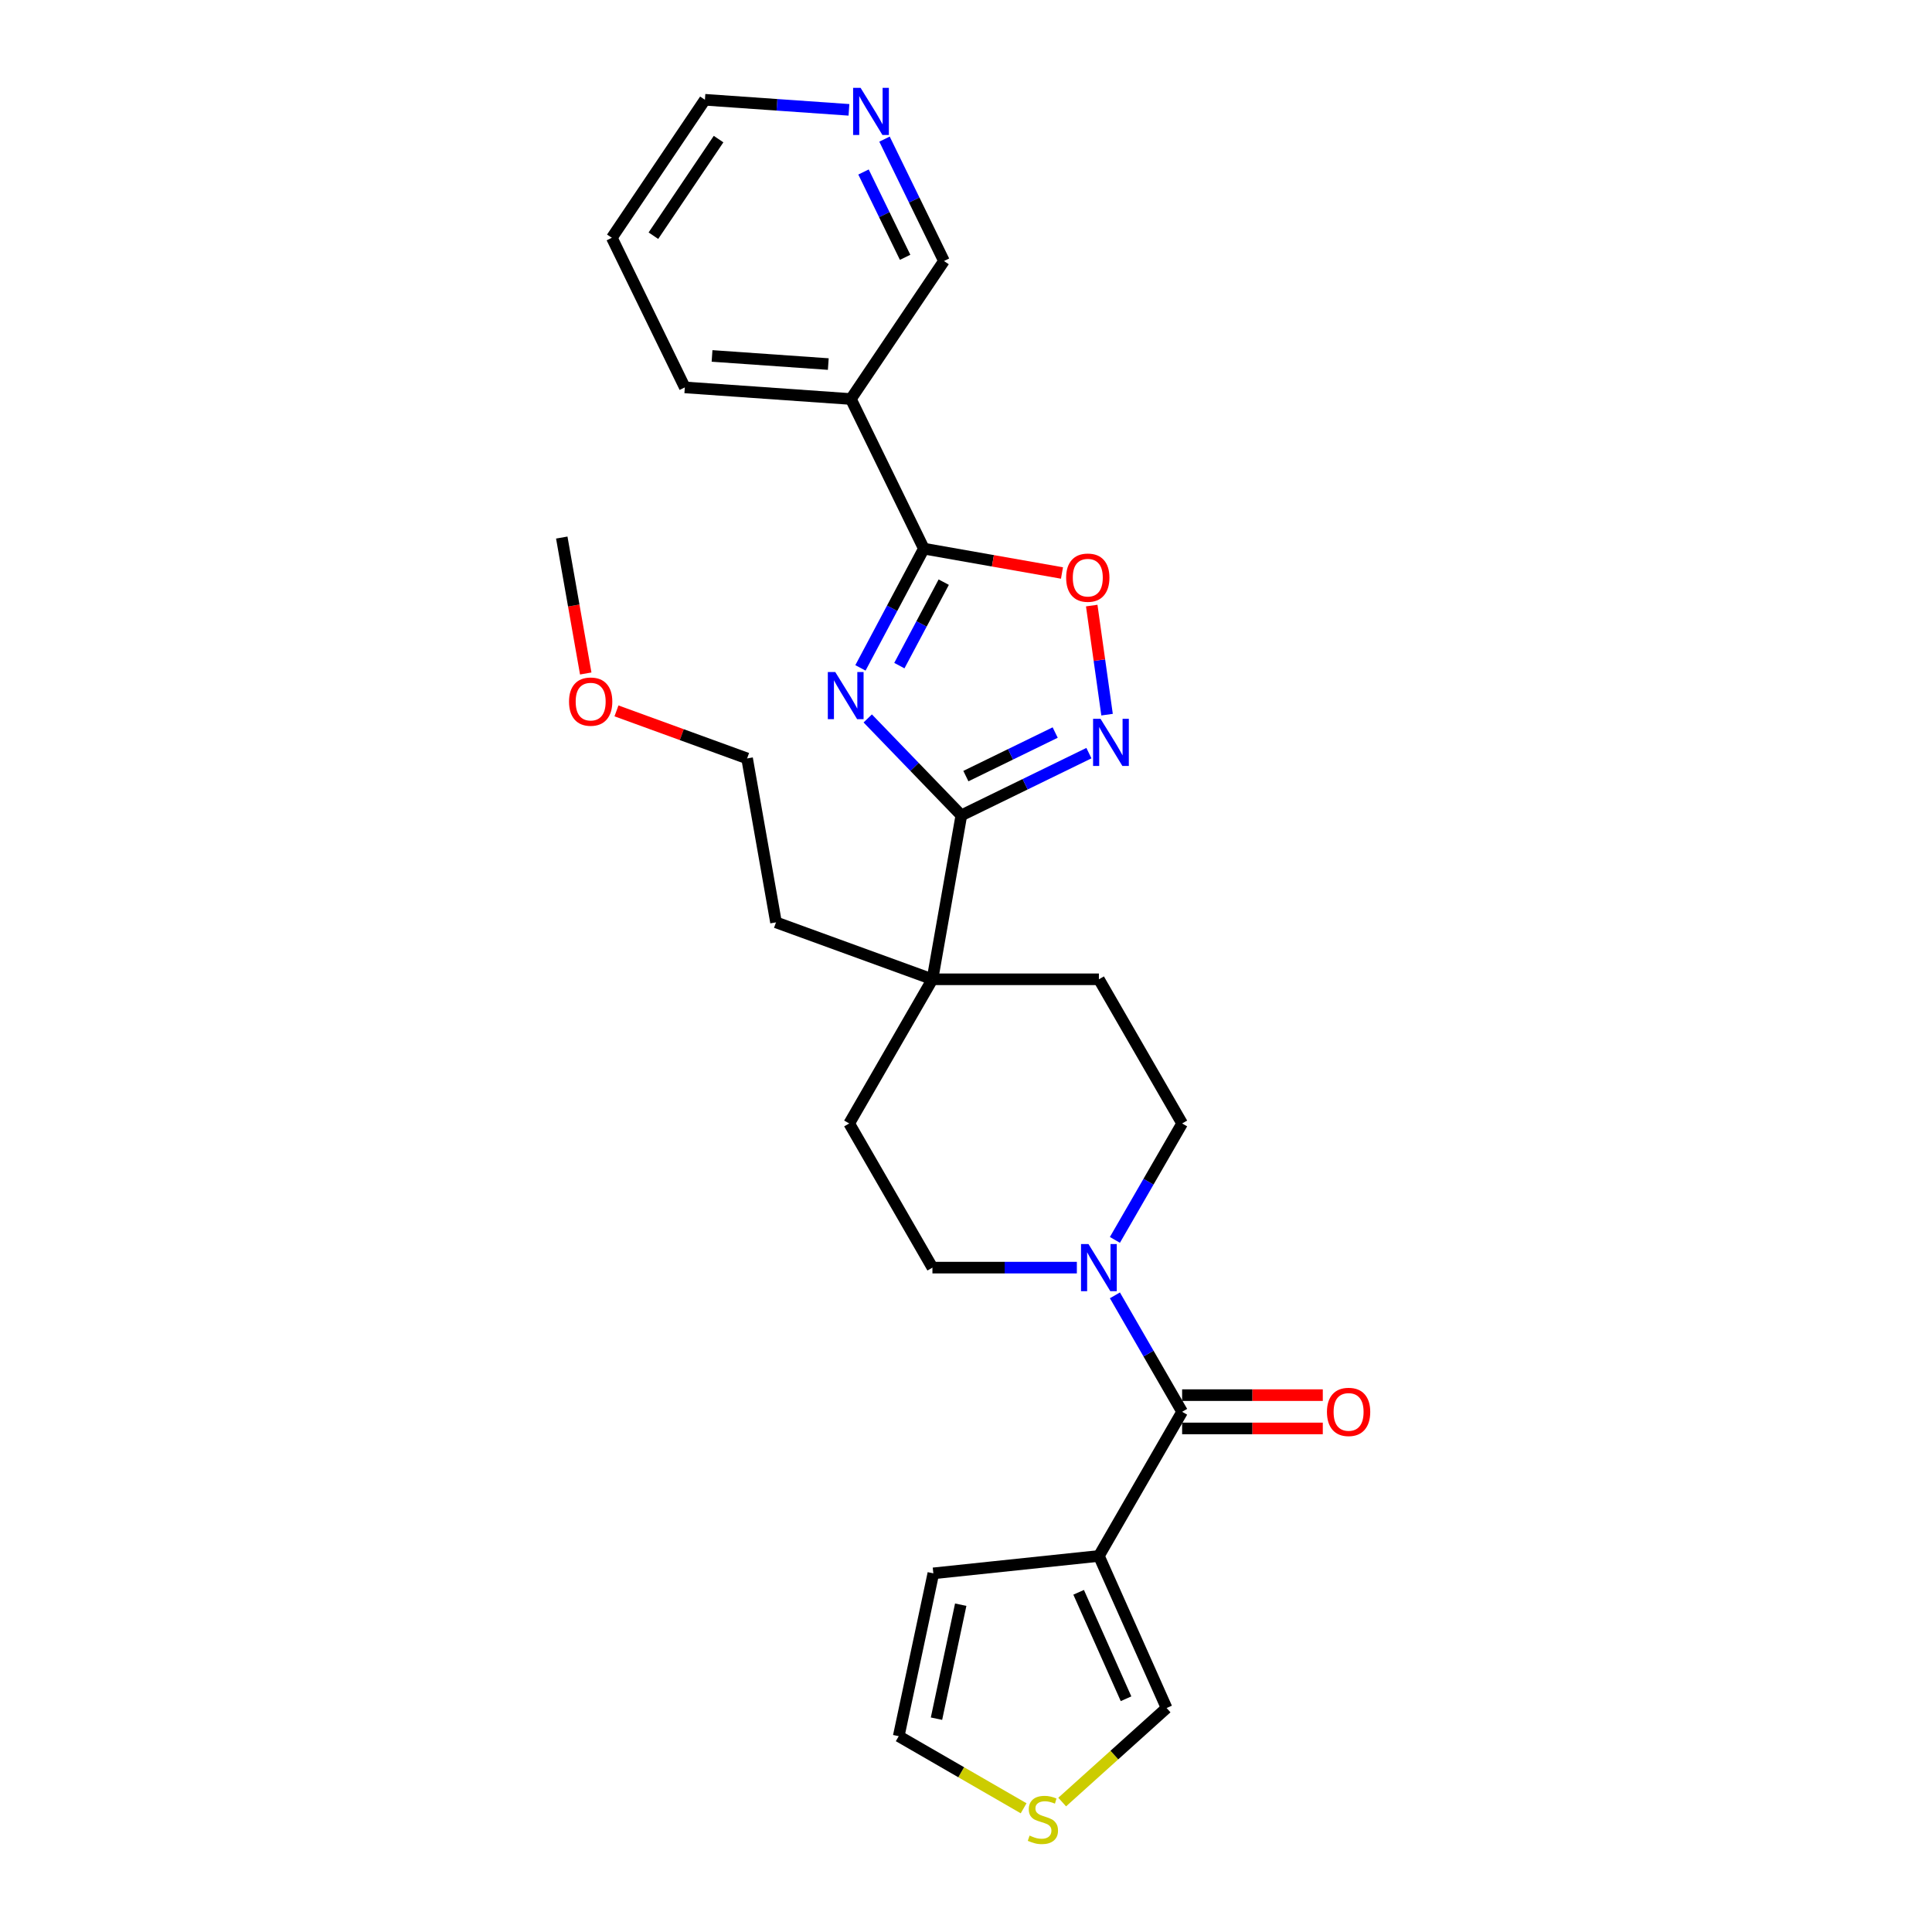 <?xml version='1.0' encoding='iso-8859-1'?>
<svg version='1.1' baseProfile='full'
              xmlns='http://www.w3.org/2000/svg'
                      xmlns:rdkit='http://www.rdkit.org/xml'
                      xmlns:xlink='http://www.w3.org/1999/xlink'
                  xml:space='preserve'
width='1000px' height='1000px' viewBox='0 0 1000 1000'>
<!-- END OF HEADER -->
<rect style='opacity:1.0;fill:#FFFFFF;stroke:none' width='1000' height='1000' x='0' y='0'> </rect>
<path class='bond-0' d='M 449.141,371.862 L 473.364,396.945' style='fill:none;fill-rule:evenodd;stroke:#0000FF;stroke-width:6px;stroke-linecap:butt;stroke-linejoin:miter;stroke-opacity:1' />
<path class='bond-0' d='M 473.364,396.945 L 497.587,422.029' style='fill:none;fill-rule:evenodd;stroke:#000000;stroke-width:6px;stroke-linecap:butt;stroke-linejoin:miter;stroke-opacity:1' />
<path class='bond-1' d='M 445.366,345.694 L 461.775,314.833' style='fill:none;fill-rule:evenodd;stroke:#0000FF;stroke-width:6px;stroke-linecap:butt;stroke-linejoin:miter;stroke-opacity:1' />
<path class='bond-1' d='M 461.775,314.833 L 478.184,283.972' style='fill:none;fill-rule:evenodd;stroke:#000000;stroke-width:6px;stroke-linecap:butt;stroke-linejoin:miter;stroke-opacity:1' />
<path class='bond-1' d='M 465.504,344.526 L 476.99,322.923' style='fill:none;fill-rule:evenodd;stroke:#0000FF;stroke-width:6px;stroke-linecap:butt;stroke-linejoin:miter;stroke-opacity:1' />
<path class='bond-1' d='M 476.99,322.923 L 488.476,301.32' style='fill:none;fill-rule:evenodd;stroke:#000000;stroke-width:6px;stroke-linecap:butt;stroke-linejoin:miter;stroke-opacity:1' />
<path class='bond-2' d='M 497.587,422.029 L 530.604,405.925' style='fill:none;fill-rule:evenodd;stroke:#000000;stroke-width:6px;stroke-linecap:butt;stroke-linejoin:miter;stroke-opacity:1' />
<path class='bond-2' d='M 530.604,405.925 L 563.621,389.821' style='fill:none;fill-rule:evenodd;stroke:#0000FF;stroke-width:6px;stroke-linecap:butt;stroke-linejoin:miter;stroke-opacity:1' />
<path class='bond-2' d='M 499.937,401.709 L 523.049,390.437' style='fill:none;fill-rule:evenodd;stroke:#000000;stroke-width:6px;stroke-linecap:butt;stroke-linejoin:miter;stroke-opacity:1' />
<path class='bond-2' d='M 523.049,390.437 L 546.161,379.164' style='fill:none;fill-rule:evenodd;stroke:#0000FF;stroke-width:6px;stroke-linecap:butt;stroke-linejoin:miter;stroke-opacity:1' />
<path class='bond-7' d='M 497.587,422.029 L 482.625,506.882' style='fill:none;fill-rule:evenodd;stroke:#000000;stroke-width:6px;stroke-linecap:butt;stroke-linejoin:miter;stroke-opacity:1' />
<path class='bond-5' d='M 478.184,283.972 L 513.933,290.275' style='fill:none;fill-rule:evenodd;stroke:#000000;stroke-width:6px;stroke-linecap:butt;stroke-linejoin:miter;stroke-opacity:1' />
<path class='bond-5' d='M 513.933,290.275 L 549.682,296.579' style='fill:none;fill-rule:evenodd;stroke:#FF0000;stroke-width:6px;stroke-linecap:butt;stroke-linejoin:miter;stroke-opacity:1' />
<path class='bond-8' d='M 478.184,283.972 L 440.413,206.529' style='fill:none;fill-rule:evenodd;stroke:#000000;stroke-width:6px;stroke-linecap:butt;stroke-linejoin:miter;stroke-opacity:1' />
<path class='bond-27' d='M 573.011,369.903 L 569.044,341.673' style='fill:none;fill-rule:evenodd;stroke:#0000FF;stroke-width:6px;stroke-linecap:butt;stroke-linejoin:miter;stroke-opacity:1' />
<path class='bond-27' d='M 569.044,341.673 L 565.076,313.443' style='fill:none;fill-rule:evenodd;stroke:#FF0000;stroke-width:6px;stroke-linecap:butt;stroke-linejoin:miter;stroke-opacity:1' />
<path class='bond-3' d='M 611.868,730.738 L 594.471,700.606' style='fill:none;fill-rule:evenodd;stroke:#000000;stroke-width:6px;stroke-linecap:butt;stroke-linejoin:miter;stroke-opacity:1' />
<path class='bond-3' d='M 594.471,700.606 L 577.075,670.474' style='fill:none;fill-rule:evenodd;stroke:#0000FF;stroke-width:6px;stroke-linecap:butt;stroke-linejoin:miter;stroke-opacity:1' />
<path class='bond-4' d='M 611.868,730.738 L 568.787,805.357' style='fill:none;fill-rule:evenodd;stroke:#000000;stroke-width:6px;stroke-linecap:butt;stroke-linejoin:miter;stroke-opacity:1' />
<path class='bond-12' d='M 611.868,739.355 L 648.272,739.355' style='fill:none;fill-rule:evenodd;stroke:#000000;stroke-width:6px;stroke-linecap:butt;stroke-linejoin:miter;stroke-opacity:1' />
<path class='bond-12' d='M 648.272,739.355 L 684.675,739.355' style='fill:none;fill-rule:evenodd;stroke:#FF0000;stroke-width:6px;stroke-linecap:butt;stroke-linejoin:miter;stroke-opacity:1' />
<path class='bond-12' d='M 611.868,722.122 L 648.272,722.122' style='fill:none;fill-rule:evenodd;stroke:#000000;stroke-width:6px;stroke-linecap:butt;stroke-linejoin:miter;stroke-opacity:1' />
<path class='bond-12' d='M 648.272,722.122 L 684.675,722.122' style='fill:none;fill-rule:evenodd;stroke:#FF0000;stroke-width:6px;stroke-linecap:butt;stroke-linejoin:miter;stroke-opacity:1' />
<path class='bond-10' d='M 568.787,805.357 L 603.832,884.071' style='fill:none;fill-rule:evenodd;stroke:#000000;stroke-width:6px;stroke-linecap:butt;stroke-linejoin:miter;stroke-opacity:1' />
<path class='bond-10' d='M 558.301,824.173 L 582.833,879.273' style='fill:none;fill-rule:evenodd;stroke:#000000;stroke-width:6px;stroke-linecap:butt;stroke-linejoin:miter;stroke-opacity:1' />
<path class='bond-11' d='M 568.787,805.357 L 483.097,814.364' style='fill:none;fill-rule:evenodd;stroke:#000000;stroke-width:6px;stroke-linecap:butt;stroke-linejoin:miter;stroke-opacity:1' />
<path class='bond-6' d='M 577.075,641.765 L 594.471,611.633' style='fill:none;fill-rule:evenodd;stroke:#0000FF;stroke-width:6px;stroke-linecap:butt;stroke-linejoin:miter;stroke-opacity:1' />
<path class='bond-6' d='M 594.471,611.633 L 611.868,581.501' style='fill:none;fill-rule:evenodd;stroke:#000000;stroke-width:6px;stroke-linecap:butt;stroke-linejoin:miter;stroke-opacity:1' />
<path class='bond-28' d='M 557.379,656.12 L 520.002,656.12' style='fill:none;fill-rule:evenodd;stroke:#0000FF;stroke-width:6px;stroke-linecap:butt;stroke-linejoin:miter;stroke-opacity:1' />
<path class='bond-28' d='M 520.002,656.12 L 482.625,656.12' style='fill:none;fill-rule:evenodd;stroke:#000000;stroke-width:6px;stroke-linecap:butt;stroke-linejoin:miter;stroke-opacity:1' />
<path class='bond-16' d='M 482.625,506.882 L 439.543,581.501' style='fill:none;fill-rule:evenodd;stroke:#000000;stroke-width:6px;stroke-linecap:butt;stroke-linejoin:miter;stroke-opacity:1' />
<path class='bond-17' d='M 482.625,506.882 L 568.787,506.882' style='fill:none;fill-rule:evenodd;stroke:#000000;stroke-width:6px;stroke-linecap:butt;stroke-linejoin:miter;stroke-opacity:1' />
<path class='bond-21' d='M 482.625,506.882 L 401.658,477.413' style='fill:none;fill-rule:evenodd;stroke:#000000;stroke-width:6px;stroke-linecap:butt;stroke-linejoin:miter;stroke-opacity:1' />
<path class='bond-19' d='M 440.413,206.529 L 488.594,135.097' style='fill:none;fill-rule:evenodd;stroke:#000000;stroke-width:6px;stroke-linecap:butt;stroke-linejoin:miter;stroke-opacity:1' />
<path class='bond-20' d='M 440.413,206.529 L 354.46,200.519' style='fill:none;fill-rule:evenodd;stroke:#000000;stroke-width:6px;stroke-linecap:butt;stroke-linejoin:miter;stroke-opacity:1' />
<path class='bond-20' d='M 428.722,188.437 L 368.555,184.23' style='fill:none;fill-rule:evenodd;stroke:#000000;stroke-width:6px;stroke-linecap:butt;stroke-linejoin:miter;stroke-opacity:1' />
<path class='bond-9' d='M 549.779,932.741 L 576.806,908.406' style='fill:none;fill-rule:evenodd;stroke:#CCCC00;stroke-width:6px;stroke-linecap:butt;stroke-linejoin:miter;stroke-opacity:1' />
<path class='bond-9' d='M 576.806,908.406 L 603.832,884.071' style='fill:none;fill-rule:evenodd;stroke:#000000;stroke-width:6px;stroke-linecap:butt;stroke-linejoin:miter;stroke-opacity:1' />
<path class='bond-30' d='M 529.824,935.964 L 497.503,917.304' style='fill:none;fill-rule:evenodd;stroke:#CCCC00;stroke-width:6px;stroke-linecap:butt;stroke-linejoin:miter;stroke-opacity:1' />
<path class='bond-30' d='M 497.503,917.304 L 465.182,898.643' style='fill:none;fill-rule:evenodd;stroke:#000000;stroke-width:6px;stroke-linecap:butt;stroke-linejoin:miter;stroke-opacity:1' />
<path class='bond-15' d='M 483.097,814.364 L 465.182,898.643' style='fill:none;fill-rule:evenodd;stroke:#000000;stroke-width:6px;stroke-linecap:butt;stroke-linejoin:miter;stroke-opacity:1' />
<path class='bond-15' d='M 497.265,830.588 L 484.725,889.584' style='fill:none;fill-rule:evenodd;stroke:#000000;stroke-width:6px;stroke-linecap:butt;stroke-linejoin:miter;stroke-opacity:1' />
<path class='bond-13' d='M 611.868,581.501 L 568.787,506.882' style='fill:none;fill-rule:evenodd;stroke:#000000;stroke-width:6px;stroke-linecap:butt;stroke-linejoin:miter;stroke-opacity:1' />
<path class='bond-14' d='M 482.625,656.12 L 439.543,581.501' style='fill:none;fill-rule:evenodd;stroke:#000000;stroke-width:6px;stroke-linecap:butt;stroke-linejoin:miter;stroke-opacity:1' />
<path class='bond-18' d='M 457.824,72.01 L 473.209,103.554' style='fill:none;fill-rule:evenodd;stroke:#0000FF;stroke-width:6px;stroke-linecap:butt;stroke-linejoin:miter;stroke-opacity:1' />
<path class='bond-18' d='M 473.209,103.554 L 488.594,135.097' style='fill:none;fill-rule:evenodd;stroke:#000000;stroke-width:6px;stroke-linecap:butt;stroke-linejoin:miter;stroke-opacity:1' />
<path class='bond-18' d='M 446.951,89.027 L 457.721,111.108' style='fill:none;fill-rule:evenodd;stroke:#0000FF;stroke-width:6px;stroke-linecap:butt;stroke-linejoin:miter;stroke-opacity:1' />
<path class='bond-18' d='M 457.721,111.108 L 468.49,133.188' style='fill:none;fill-rule:evenodd;stroke:#000000;stroke-width:6px;stroke-linecap:butt;stroke-linejoin:miter;stroke-opacity:1' />
<path class='bond-29' d='M 439.415,56.857 L 402.143,54.251' style='fill:none;fill-rule:evenodd;stroke:#0000FF;stroke-width:6px;stroke-linecap:butt;stroke-linejoin:miter;stroke-opacity:1' />
<path class='bond-29' d='M 402.143,54.251 L 364.871,51.645' style='fill:none;fill-rule:evenodd;stroke:#000000;stroke-width:6px;stroke-linecap:butt;stroke-linejoin:miter;stroke-opacity:1' />
<path class='bond-26' d='M 354.46,200.519 L 316.689,123.077' style='fill:none;fill-rule:evenodd;stroke:#000000;stroke-width:6px;stroke-linecap:butt;stroke-linejoin:miter;stroke-opacity:1' />
<path class='bond-24' d='M 401.658,477.413 L 386.696,392.559' style='fill:none;fill-rule:evenodd;stroke:#000000;stroke-width:6px;stroke-linecap:butt;stroke-linejoin:miter;stroke-opacity:1' />
<path class='bond-22' d='M 319.085,367.951 L 352.891,380.255' style='fill:none;fill-rule:evenodd;stroke:#FF0000;stroke-width:6px;stroke-linecap:butt;stroke-linejoin:miter;stroke-opacity:1' />
<path class='bond-22' d='M 352.891,380.255 L 386.696,392.559' style='fill:none;fill-rule:evenodd;stroke:#000000;stroke-width:6px;stroke-linecap:butt;stroke-linejoin:miter;stroke-opacity:1' />
<path class='bond-25' d='M 303.175,348.597 L 296.972,313.417' style='fill:none;fill-rule:evenodd;stroke:#FF0000;stroke-width:6px;stroke-linecap:butt;stroke-linejoin:miter;stroke-opacity:1' />
<path class='bond-25' d='M 296.972,313.417 L 290.768,278.237' style='fill:none;fill-rule:evenodd;stroke:#000000;stroke-width:6px;stroke-linecap:butt;stroke-linejoin:miter;stroke-opacity:1' />
<path class='bond-23' d='M 364.871,51.645 L 316.689,123.077' style='fill:none;fill-rule:evenodd;stroke:#000000;stroke-width:6px;stroke-linecap:butt;stroke-linejoin:miter;stroke-opacity:1' />
<path class='bond-23' d='M 371.93,71.996 L 338.203,121.998' style='fill:none;fill-rule:evenodd;stroke:#000000;stroke-width:6px;stroke-linecap:butt;stroke-linejoin:miter;stroke-opacity:1' />
<path  class='atom-0' d='M 432.339 347.848
L 440.335 360.772
Q 441.128 362.047, 442.403 364.357
Q 443.678 366.666, 443.747 366.804
L 443.747 347.848
L 446.987 347.848
L 446.987 372.249
L 443.644 372.249
L 435.062 358.118
Q 434.063 356.464, 432.994 354.569
Q 431.96 352.673, 431.65 352.087
L 431.65 372.249
L 428.479 372.249
L 428.479 347.848
L 432.339 347.848
' fill='#0000FF'/>
<path  class='atom-3' d='M 569.635 372.057
L 577.631 384.981
Q 578.424 386.256, 579.699 388.566
Q 580.974 390.875, 581.043 391.013
L 581.043 372.057
L 584.283 372.057
L 584.283 396.458
L 580.94 396.458
L 572.358 382.327
Q 571.358 380.673, 570.29 378.777
Q 569.256 376.882, 568.946 376.296
L 568.946 396.458
L 565.775 396.458
L 565.775 372.057
L 569.635 372.057
' fill='#0000FF'/>
<path  class='atom-6' d='M 551.836 299.002
Q 551.836 293.143, 554.731 289.869
Q 557.626 286.595, 563.037 286.595
Q 568.448 286.595, 571.343 289.869
Q 574.238 293.143, 574.238 299.002
Q 574.238 304.93, 571.309 308.308
Q 568.379 311.651, 563.037 311.651
Q 557.661 311.651, 554.731 308.308
Q 551.836 304.965, 551.836 299.002
M 563.037 308.894
Q 566.759 308.894, 568.758 306.412
Q 570.792 303.896, 570.792 299.002
Q 570.792 294.212, 568.758 291.799
Q 566.759 289.352, 563.037 289.352
Q 559.315 289.352, 557.282 291.765
Q 555.283 294.177, 555.283 299.002
Q 555.283 303.931, 557.282 306.412
Q 559.315 308.894, 563.037 308.894
' fill='#FF0000'/>
<path  class='atom-7' d='M 563.393 643.919
L 571.389 656.843
Q 572.182 658.119, 573.457 660.428
Q 574.732 662.737, 574.801 662.875
L 574.801 643.919
L 578.041 643.919
L 578.041 668.32
L 574.698 668.32
L 566.116 654.19
Q 565.116 652.535, 564.048 650.64
Q 563.014 648.744, 562.704 648.158
L 562.704 668.32
L 559.533 668.32
L 559.533 643.919
L 563.393 643.919
' fill='#0000FF'/>
<path  class='atom-10' d='M 532.908 950.099
Q 533.184 950.203, 534.321 950.685
Q 535.459 951.168, 536.699 951.478
Q 537.975 951.754, 539.215 951.754
Q 541.524 951.754, 542.869 950.651
Q 544.213 949.514, 544.213 947.549
Q 544.213 946.205, 543.523 945.378
Q 542.869 944.551, 541.835 944.103
Q 540.801 943.655, 539.077 943.138
Q 536.906 942.483, 535.597 941.862
Q 534.321 941.242, 533.391 939.932
Q 532.495 938.623, 532.495 936.417
Q 532.495 933.35, 534.563 931.454
Q 536.665 929.558, 540.801 929.558
Q 543.627 929.558, 546.832 930.902
L 546.039 933.556
Q 543.11 932.35, 540.904 932.35
Q 538.526 932.35, 537.216 933.35
Q 535.907 934.315, 535.941 936.003
Q 535.941 937.313, 536.596 938.106
Q 537.285 938.898, 538.25 939.346
Q 539.25 939.794, 540.904 940.311
Q 543.11 941.001, 544.42 941.69
Q 545.729 942.379, 546.66 943.792
Q 547.625 945.171, 547.625 947.549
Q 547.625 950.927, 545.35 952.753
Q 543.11 954.545, 539.353 954.545
Q 537.182 954.545, 535.528 954.063
Q 533.908 953.615, 531.978 952.822
L 532.908 950.099
' fill='#CCCC00'/>
<path  class='atom-13' d='M 686.829 730.807
Q 686.829 724.948, 689.725 721.674
Q 692.62 718.4, 698.031 718.4
Q 703.442 718.4, 706.337 721.674
Q 709.232 724.948, 709.232 730.807
Q 709.232 736.735, 706.302 740.113
Q 703.373 743.456, 698.031 743.456
Q 692.654 743.456, 689.725 740.113
Q 686.829 736.77, 686.829 730.807
M 698.031 740.699
Q 701.753 740.699, 703.752 738.217
Q 705.785 735.701, 705.785 730.807
Q 705.785 726.017, 703.752 723.604
Q 701.753 721.157, 698.031 721.157
Q 694.308 721.157, 692.275 723.57
Q 690.276 725.982, 690.276 730.807
Q 690.276 735.736, 692.275 738.217
Q 694.308 740.699, 698.031 740.699
' fill='#FF0000'/>
<path  class='atom-19' d='M 445.429 45.455
L 453.425 58.379
Q 454.218 59.654, 455.493 61.963
Q 456.768 64.272, 456.837 64.41
L 456.837 45.455
L 460.077 45.455
L 460.077 69.856
L 456.734 69.856
L 448.152 55.725
Q 447.153 54.071, 446.084 52.175
Q 445.05 50.28, 444.74 49.694
L 444.74 69.856
L 441.569 69.856
L 441.569 45.455
L 445.429 45.455
' fill='#0000FF'/>
<path  class='atom-23' d='M 294.529 363.159
Q 294.529 357.3, 297.424 354.026
Q 300.319 350.751, 305.73 350.751
Q 311.141 350.751, 314.036 354.026
Q 316.931 357.3, 316.931 363.159
Q 316.931 369.087, 314.002 372.464
Q 311.072 375.808, 305.73 375.808
Q 300.354 375.808, 297.424 372.464
Q 294.529 369.121, 294.529 363.159
M 305.73 373.05
Q 309.452 373.05, 311.451 370.569
Q 313.485 368.053, 313.485 363.159
Q 313.485 358.368, 311.451 355.956
Q 309.452 353.509, 305.73 353.509
Q 302.008 353.509, 299.975 355.921
Q 297.976 358.334, 297.976 363.159
Q 297.976 368.087, 299.975 370.569
Q 302.008 373.05, 305.73 373.05
' fill='#FF0000'/>
</svg>
